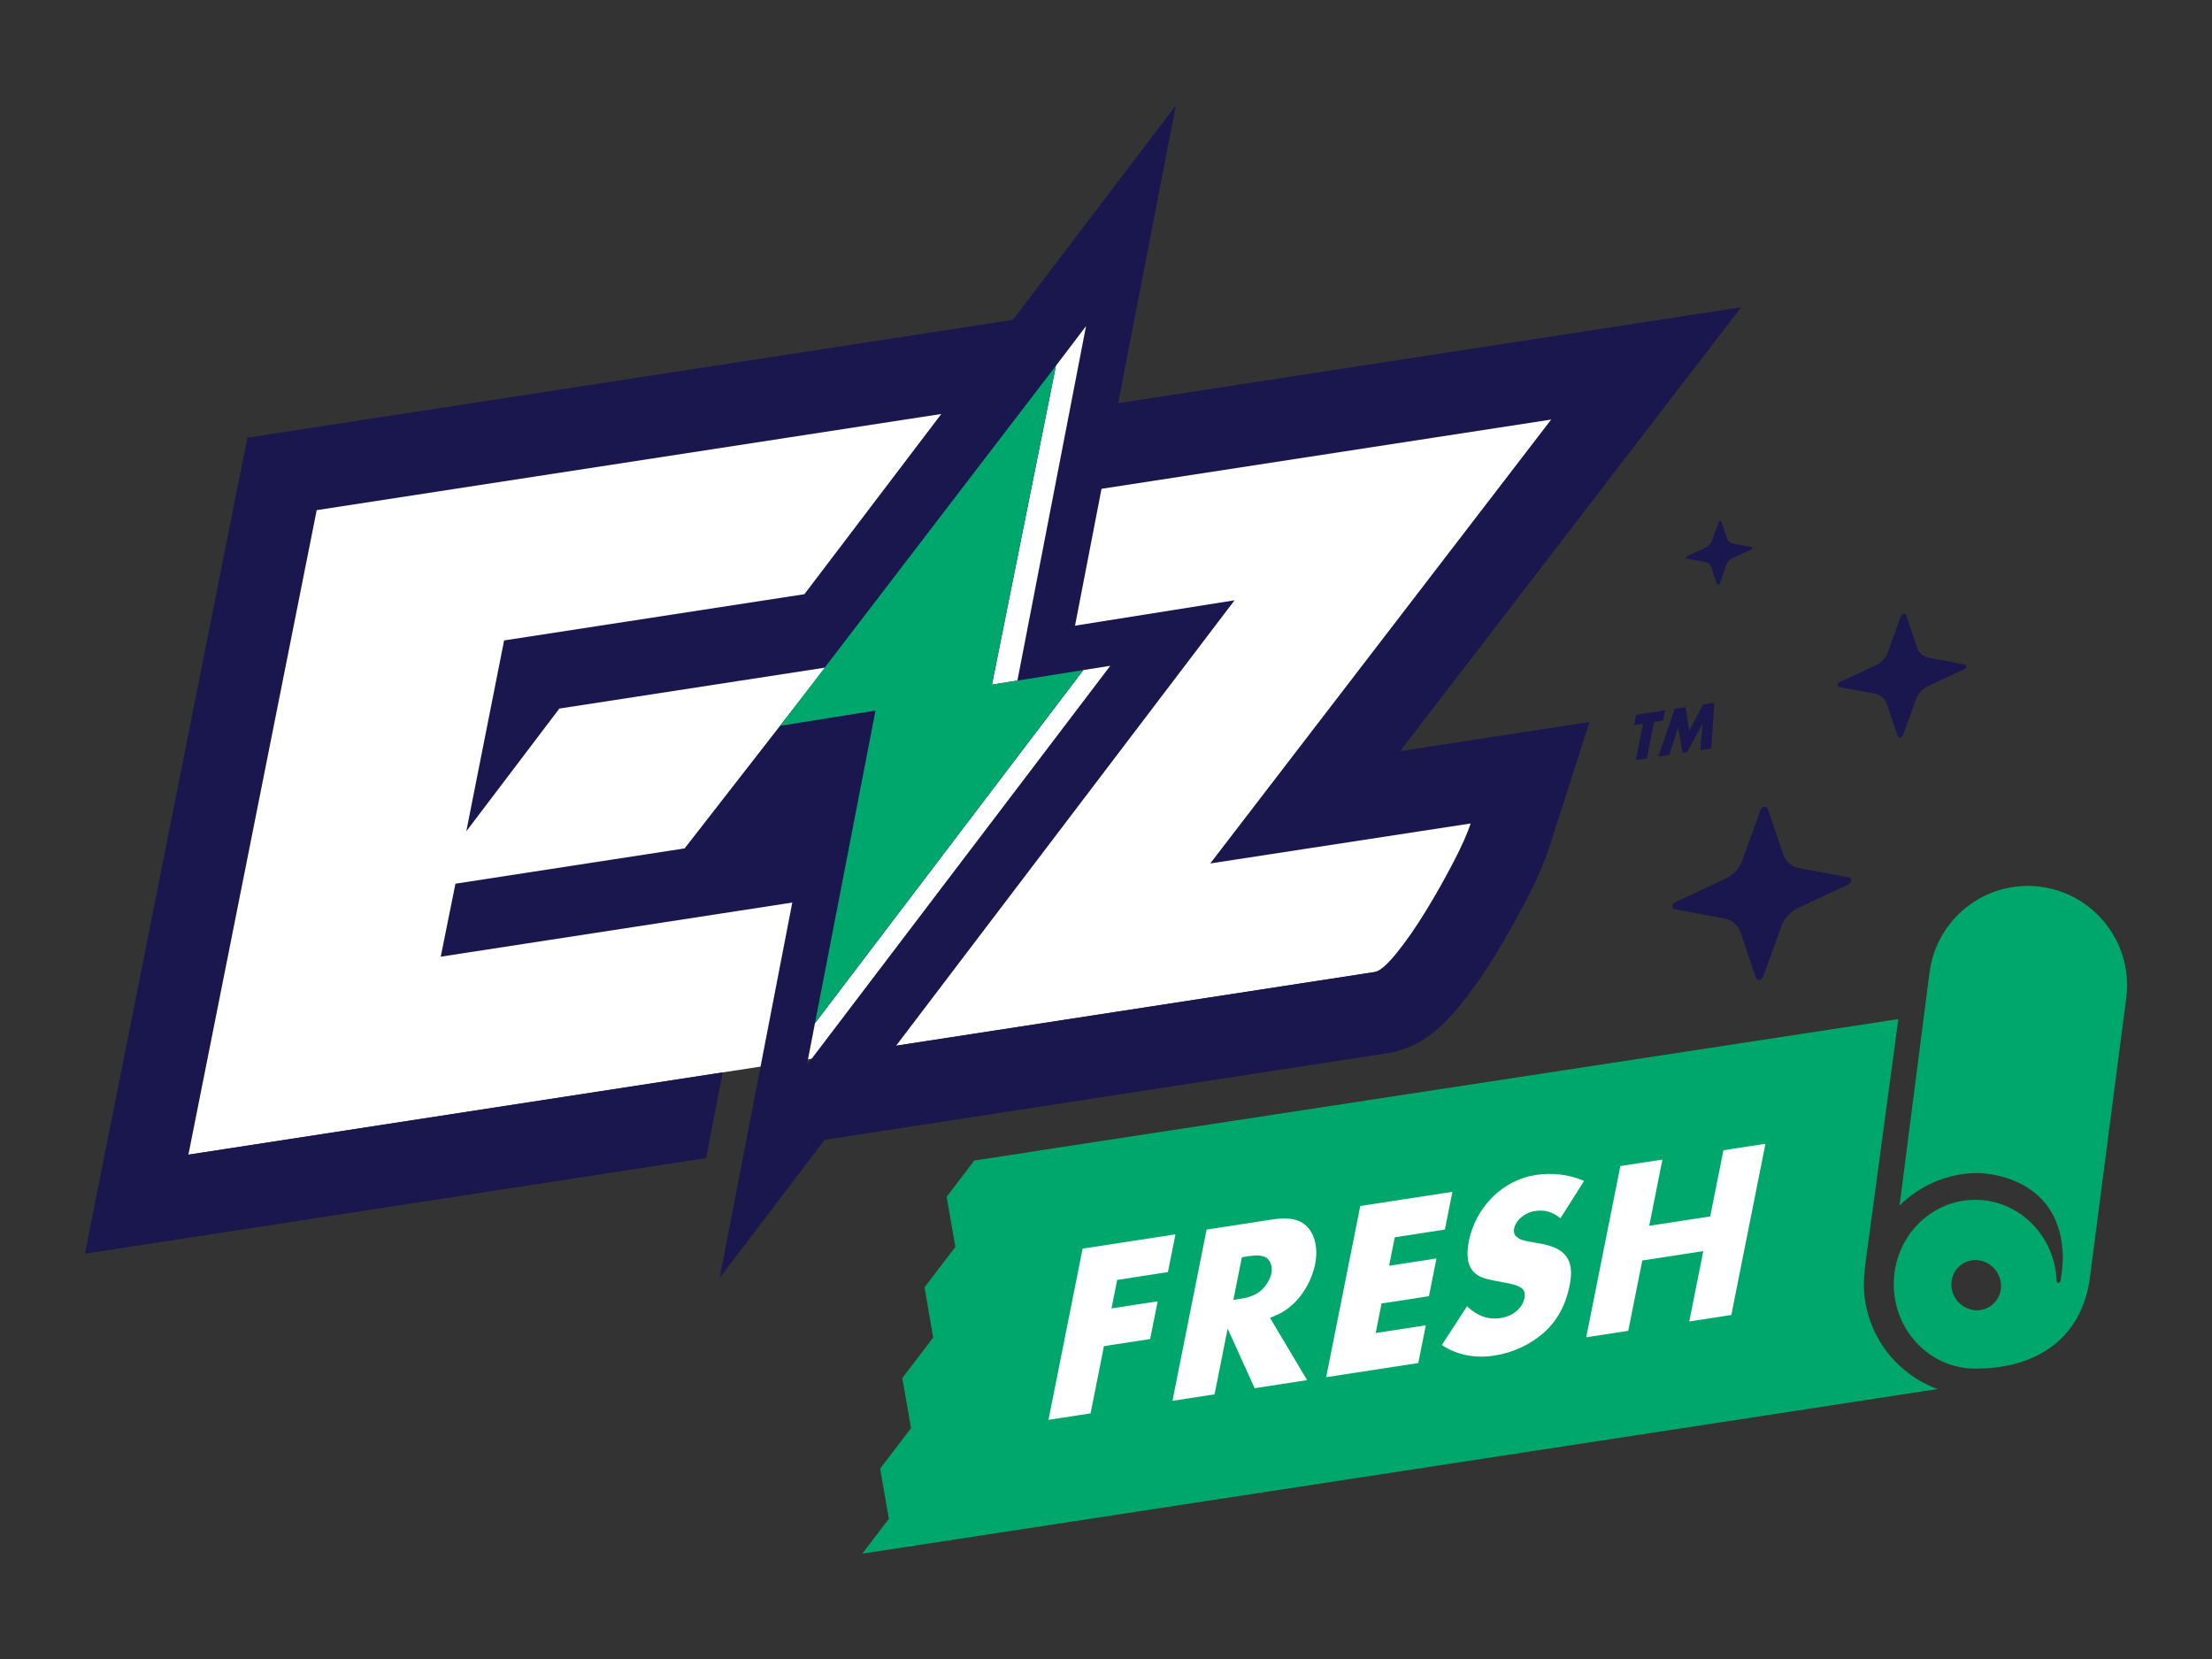 <svg xmlns="http://www.w3.org/2000/svg" xmlns:xlink="http://www.w3.org/1999/xlink" id="Layer_1" x="0px" y="0px" viewBox="0 0 400 300" style="enable-background:new 0 0 400 300;" xml:space="preserve"><rect x="0" y="0" width="400" height="300" fill="#333333" stroke="none"/><style type="text/css">	.st0{fill:#FFFFFF;}	.st1{fill:#1A174F;}	.st2{fill:#E31E30;}	.st3{fill:#00A76D;}	.st4{fill:#3CB4E7;}</style><g>	<polygon class="st0" points="51.43,84.34 25.88,207.77 34.07,208.8 248.58,175.78 259.95,172.86 273.59,143.12 240.7,145.88   292.16,68.95 196.39,78.4 202.57,44.81 179.37,66.13  "></polygon>	<g>		<path class="st1" d="M314.85,55.56L202.2,72.91l10.43-53.85l-29.47,38.78L44.73,79.15L15.36,226.71l111.53-17.17l0,0l0.8-0.12   l3-15.5L34.07,208.8l23.2-116.55l112.95-17.39l-24.76,32.59l-54.3,8.36l-6.84,34.52l16.83-22.2l48.1-7.41l-25.45,32.7l-41.44,6.38   l-2.66,13.2l62.35-9.6l0,0l1.22-0.19l-13.13,67.87l18.97-24.96l101.73-15.66c6.29-0.97,10.44-5.25,13.34-8.86   c2.15-2.67,4.3-5.77,6.39-9.21c1.92-3.14,3.74-6.37,5.41-9.6c1.93-3.7,3.27-6.76,4.1-9.34l7.35-22.89l-34.24,5.27L314.85,55.56z    M190.95,66.13l5.44-7.16l-12.41,64.1l-4.6,0.73L190.95,66.13z M145.91,192.59l1.46-7.55l48.53-63.87l4.87-0.77L145.91,192.59z    M265.94,148.91c-0.57,1.76-1.61,4.1-3.13,7.02c-1.52,2.92-3.16,5.84-4.93,8.73c-1.77,2.9-3.52,5.44-5.28,7.62   c-1.76,2.18-3.1,3.34-4.03,3.49l-86.52,13.32l61.2-80.54l-28.85,4.59l4.79-24.75l81.31-12.52l-61.65,80.27L265.94,148.91z"></path>		<path class="st1" d="M334.33,158.65l-8.93-1.66c-1.41-0.26-2.49-1.18-2.93-2.48l-2.81-8.26c-0.19-0.57-1.07-0.44-1.3,0.19   l-3.29,9.14c-0.52,1.44-1.66,2.67-3.09,3.34l-9.09,4.24c-0.63,0.29-0.65,1.14-0.03,1.26l8.93,1.66c1.41,0.26,2.49,1.18,2.93,2.48   l2.81,8.26c0.19,0.57,1.07,0.44,1.3-0.19l3.29-9.14c0.52-1.44,1.66-2.67,3.09-3.34l9.09-4.24   C334.92,159.61,334.94,158.76,334.33,158.65z"></path>		<path class="st1" d="M355.21,120.13l-6.4-1.19c-1.01-0.19-1.78-0.84-2.1-1.77l-2.02-5.92c-0.14-0.41-0.77-0.32-0.93,0.13   l-2.36,6.54c-0.37,1.03-1.19,1.91-2.21,2.39l-6.51,3.03c-0.45,0.21-0.47,0.82-0.02,0.9l6.4,1.19c1.01,0.19,1.78,0.84,2.1,1.77   l2.02,5.92c0.14,0.41,0.77,0.32,0.93-0.13l2.36-6.54c0.37-1.03,1.19-1.91,2.21-2.39l6.51-3.03   C355.64,120.82,355.65,120.21,355.21,120.13z"></path>		<path class="st1" d="M316.69,98.91l-3.3-0.61c-0.52-0.1-0.92-0.43-1.08-0.92l-1.04-3.05c-0.07-0.21-0.4-0.16-0.48,0.07l-1.22,3.38   c-0.19,0.53-0.61,0.99-1.14,1.23l-3.36,1.56c-0.23,0.11-0.24,0.42-0.01,0.46l3.3,0.61c0.52,0.1,0.92,0.43,1.08,0.92l1.04,3.05   c0.07,0.21,0.4,0.16,0.48-0.07l1.22-3.38c0.19-0.53,0.61-0.99,1.14-1.23l3.36-1.56C316.91,99.26,316.92,98.95,316.69,98.91z"></path>		<g>			<path class="st1" d="M297.8,137.14l-1.99,0.31l1.31-6.59l-1.62,0.25l0.37-1.86l5.26-0.81l-0.37,1.86l-1.65,0.25L297.8,137.14z"></path>			<path class="st1" d="M302.85,128.17l1.96-0.3l0.65,4.27l2.54-4.76l1.99-0.31l-0.53,8.27l-1.99,0.31l0.41-4.78l-2.82,5.15    l-0.79,0.12l-0.8-4.59l-1.62,4.96l-1.98,0.3L302.85,128.17z"></path>		</g>	</g>	<g>		<polyline class="st3" points="141.08,131.24 158.32,128.49 147.37,185.03 147.37,185.03 147.37,185.03 195.9,121.17    183.98,123.07 179.37,123.79 190.95,66.13   "></polyline>	</g>	<g>		<path class="st3" d="M350.4,251.18C350.4,251.18,350.4,251.18,350.4,251.18l-16.45,2.52l-9.5,1.46l-3.27,0.5l-165.25,25.29   l4.8-6.3l-1.57-9.08l5.58-7.32l-1.57-9.06l5.58-7.32l-1.57-9.07l5.58-7.32l-1.57-9.07l5-6.55l10.84-1.66   c0.05-0.01,0.1-0.03,0.15-0.04l155.94-23.85l0.16-0.02l-5.26,39.06l-0.71,5.26c-0.03,0.27-0.06,0.54-0.08,0.81   c-0.08,0.81-0.15,1.61-0.17,2.43c-0.02,1.09,0.03,2.18,0.2,3.3c0.66,4.28,2.6,8.04,5.37,10.95c0.31,0.32,0.63,0.64,0.95,0.94   c0.49,0.45,1.01,0.87,1.55,1.28c0.53,0.4,1.08,0.79,1.65,1.14c0.51,0.31,1.04,0.6,1.58,0.86c0.59,0.29,1.18,0.56,1.8,0.79   C350.24,251.11,350.32,251.15,350.4,251.18z M384.64,178.16c0,0.65-0.03,1.29-0.1,1.92v0l-6.74,51.88c0,0,0,0,0,0   c-2.54,13.9-14.9,15.53-20.09,15.51v-0.01c-0.17,0.01-0.34,0.03-0.52,0.03c-8.14,0-14.74-6.83-14.74-15.26   c0-8.43,6.6-15.26,14.74-15.26c7.97,0,14.44,6.54,14.72,14.72l0.02-0.01c0,0,0.04,0.32,0.29,0.33c0,0,0.31-0.03,0.41-0.52   c0.4-2.34,0.4-4.31,0.4-4.31c-0.34-13.51-12.18-14.86-14.83-15.04c-0.16,0-0.32-0.02-0.48-0.02c-5.55,0-10.58,2.25-14.22,5.89   l5.38-41.86l0.01,0c0.99-8.97,8.59-15.95,17.82-15.95C376.61,160.22,384.64,168.26,384.64,178.16z M361.85,232.35   c-0.1-2.45-2.12-4.44-4.54-4.49c-2.44-0.05-4.44,1.9-4.44,4.4c0,2.56,2.09,4.68,4.63,4.68   C360.02,236.94,361.95,234.86,361.85,232.35z"></path>	</g>	<g>		<g>			<path class="st0" d="M202.02,231.45l-1.03,5.15l8.35-1.28l-1.36,6.82l-8.35,1.28l-2.42,12.16l-7.61,1.17l6.17-30.96l16.79-2.58    l-1.36,6.82L202.02,231.45z"></path>			<path class="st0" d="M236.37,249.57l-9.49,1.46L222,240.26l-2.37,11.88l-7.61,1.17l6.17-30.96l11.82-1.82    c3.3-0.51,5.33-0.01,6.66,1.63c1.23,1.52,1.66,3.89,1.15,6.44c-0.55,2.74-2.08,5.49-4.05,7.28c-1.2,1.09-2.25,1.7-4.11,2.43    L236.37,249.57z M224.44,234.84c1.45-0.22,2.61-0.67,3.42-1.34c0.95-0.73,1.83-2.13,2.05-3.24c0.22-1.11-0.14-2.27-0.85-2.79    c-0.6-0.4-1.63-0.56-3.09-0.34l-1.4,0.22l-1.54,7.71L224.44,234.84z"></path>			<path class="st0" d="M252.22,223.74l-1.03,5.15l8.57-1.32l-1.36,6.82l-8.57,1.32l-1.06,5.34l9.06-1.39l-1.36,6.82l-16.66,2.56    l6.17-30.96l16.66-2.56l-1.36,6.82L252.22,223.74z"></path>			<path class="st0" d="M282.18,220.31c-1.43-1.18-2.84-1.59-4.6-1.32c-1.85,0.28-3.48,1.66-3.79,3.19    c-0.11,0.56,0.03,1.12,0.4,1.42c0.73,0.61,0.97,0.71,4.18,1.25c4.78,0.79,6.39,2.98,5.48,7.57c-0.7,3.53-2.25,6.38-4.59,8.49    c-2.49,2.23-5.68,3.71-9.07,4.23c-3.47,0.53-6.79-0.13-9.46-1.92l4.55-7c1.9,1.78,3.85,2.47,6.09,2.12    c2.24-0.34,3.93-1.78,4.29-3.59c0.33-1.67-0.52-2.3-3.86-2.87c-3.05-0.52-4.21-0.88-5.08-1.65c-1.27-1.11-1.66-3.03-1.11-5.77    c1.24-6.22,6.13-11.06,12.06-11.98c3.08-0.47,6.15-0.09,8.77,1.08L282.18,220.31z"></path>			<path class="st0" d="M309.26,219.97l2.39-11.97l7.6-1.17l-6.17,30.96l-7.61,1.17l2.54-12.72l-11.03,1.69l-2.54,12.72l-7.6,1.17    l6.17-30.96l7.61-1.17l-2.39,11.97L309.26,219.97z"></path>		</g>	</g></g></svg>